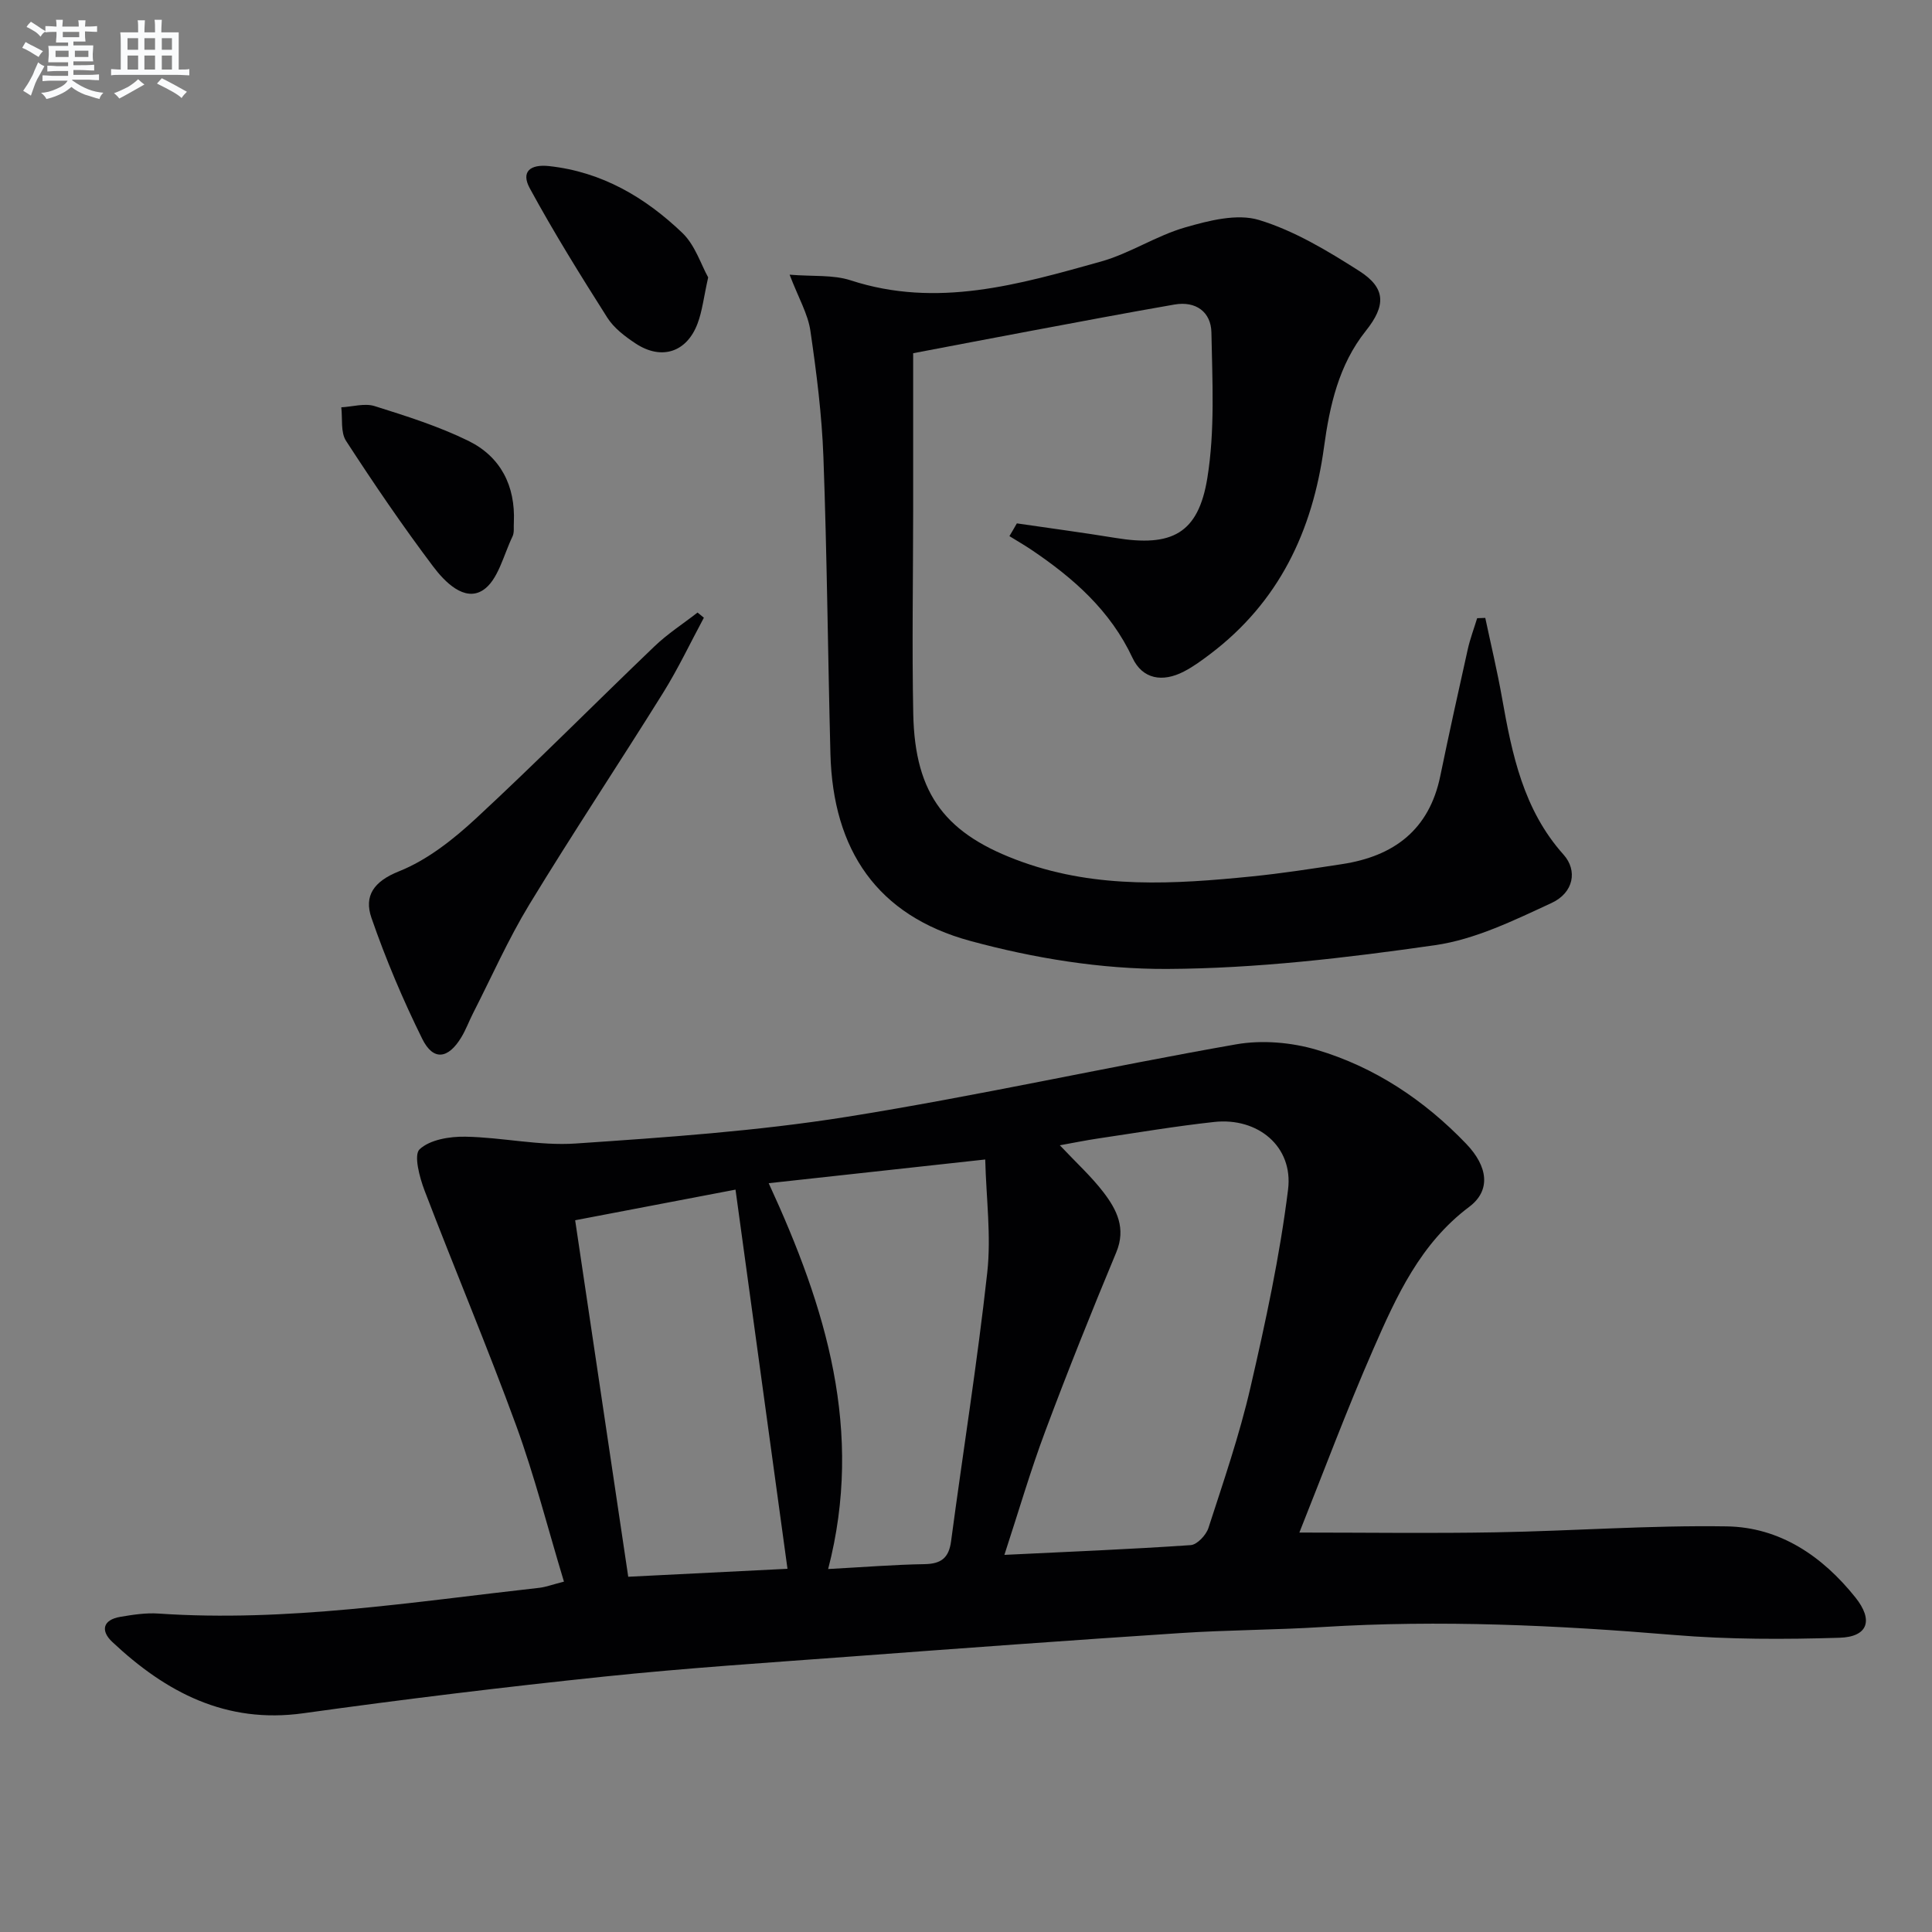 <svg enable-background="new 0 0 400 400" viewBox="0 0 400 400" xmlns="http://www.w3.org/2000/svg"><rect x="0" y="0" width="400" height="400" fill="#808080" stroke="none"/><g fill="#010103"><path d="m116.76 327.46c-3.36-11.1-6.09-21.88-9.88-32.28-5.98-16.36-12.76-32.42-18.98-48.69-1.04-2.73-2.28-7.39-1.02-8.55 2.16-2 6.23-2.66 9.48-2.6 7.62.13 15.3 1.93 22.84 1.41 18.71-1.27 37.5-2.56 55.99-5.5 27.02-4.31 53.77-10.3 80.73-15.03 5.37-.94 11.47-.42 16.72 1.14 11.97 3.56 22.25 10.41 30.92 19.45 4.55 4.74 5.12 9.68.63 13.05-10.12 7.59-15.06 18.48-19.84 29.41-5.57 12.72-10.42 25.75-15.33 38.03 13.95 0 27.33.19 40.71-.05 15.92-.28 31.85-1.48 47.76-1.23 11.03.17 19.82 6.17 26.65 14.71 3.77 4.71 2.63 8.17-3.3 8.35-11.42.35-22.91.37-34.29-.58-24.24-2.02-48.44-3.15-72.75-1.64-9.79.61-19.62.6-29.41 1.25-22.72 1.49-45.43 3.15-68.13 4.85-17.07 1.27-34.16 2.38-51.18 4.16-20.8 2.17-41.56 4.7-62.27 7.59-16.05 2.24-28.47-4.35-39.56-14.76-2.46-2.31-1.99-4.58 1.66-5.2 2.6-.44 5.29-.86 7.9-.68 26.56 1.81 52.7-2.42 78.93-5.34 1.29-.16 2.55-.64 5.02-1.27zm91.19-5.54c13.4-.65 26-1.16 38.57-2.02 1.33-.09 3.19-2.07 3.67-3.54 3.12-9.63 6.43-19.25 8.7-29.09 3.13-13.55 6.08-27.21 7.79-40.99 1.11-8.92-6.27-14.97-15.29-13.99-8.09.88-16.12 2.25-24.17 3.44-2.47.37-4.91.87-7.79 1.39 3.44 3.65 6.54 6.47 9.04 9.74 2.75 3.6 4.72 7.45 2.63 12.45-5.1 12.24-10.04 24.56-14.68 36.98-3.07 8.19-5.52 16.62-8.47 25.63zm-36.49 2.93c7.45-.4 13.7-.91 19.96-1.01 3.42-.06 5.03-1.27 5.49-4.74 2.47-18.55 5.44-37.04 7.49-55.63.84-7.59-.22-15.4-.42-23.41-15.3 1.68-29.65 3.25-44.83 4.91 11.91 25.81 19.72 51.3 12.31 79.88zm-8.42-.05c-3.62-26.42-7.17-52.3-10.76-78.5-11.57 2.21-22.27 4.25-33.2 6.34 3.71 24.92 7.35 49.41 10.99 73.81 11.35-.57 21.79-1.09 32.97-1.65z"/><path d="m210.53 108.36c6.81 1 13.63 1.9 20.41 3.01 11.64 1.91 17.16-.84 19.03-12.42 1.59-9.83 1.03-20.07.84-30.11-.08-4.24-3.2-6.56-7.65-5.79-9.97 1.73-19.92 3.62-29.86 5.48-7.96 1.49-15.91 3.02-24.24 4.6 0 11.2.01 22.01 0 32.83-.01 13.95-.26 27.91.02 41.85.34 16.82 6.78 25.03 22.68 30.69 15.54 5.54 31.43 4.56 47.36 2.96 6.26-.63 12.5-1.6 18.72-2.55 10.73-1.63 18.05-7.08 20.35-18.22 1.81-8.77 3.74-17.51 5.69-26.24.49-2.19 1.29-4.31 1.95-6.46l1.68-.06c1.17 5.52 2.49 11.02 3.47 16.57 2.07 11.68 4.42 23.16 12.74 32.45 2.94 3.29 2.09 7.88-2.48 10-7.76 3.59-15.82 7.55-24.13 8.74-18.37 2.63-36.97 4.83-55.48 4.92-13.6.06-27.57-2.22-40.74-5.8-19.24-5.22-28.44-18.77-28.96-38.75-.53-20.47-.7-40.94-1.45-61.4-.32-8.76-1.43-17.51-2.7-26.19-.51-3.48-2.45-6.76-4.3-11.6 4.8.4 8.98-.02 12.64 1.17 17.87 5.83 34.85.85 51.79-3.88 6-1.68 11.45-5.34 17.44-7.07 4.92-1.42 10.77-2.93 15.33-1.54 7.32 2.23 14.2 6.39 20.73 10.55 5.56 3.54 5.54 7.18 1.37 12.4-5.62 7.04-7.49 15.52-8.66 24.08-2.37 17.4-9.35 32.1-23.61 42.87-1.72 1.3-3.48 2.59-5.39 3.58-4.44 2.3-8.58 1.59-10.65-2.83-4.58-9.79-12.2-16.48-20.85-22.32-1.51-1.02-3.09-1.92-4.63-2.88.53-.87 1.03-1.76 1.54-2.64z"/><path d="m145.73 127.89c-2.8 5.2-5.33 10.56-8.44 15.55-9.14 14.67-18.72 29.06-27.7 43.83-4.38 7.21-7.81 14.99-11.66 22.53-.83 1.63-1.46 3.37-2.4 4.93-2.73 4.54-5.83 4.96-8.1.37-4.02-8.12-7.57-16.53-10.53-25.08-1.55-4.5.42-7.52 5.72-9.63 5.83-2.33 11.19-6.56 15.88-10.9 12.57-11.64 24.63-23.83 37.01-35.68 2.71-2.6 5.93-4.67 8.91-6.99.44.35.87.71 1.31 1.07z"/><path d="m106.39 108.11c-.08.99.13 2.12-.28 2.96-1.88 3.88-3 9.12-6.14 11.13-3.81 2.44-7.88-1.71-10.28-4.9-6.35-8.43-12.3-17.17-18.05-26.03-1.15-1.78-.7-4.6-.98-6.94 2.32-.12 4.84-.9 6.91-.25 6.59 2.07 13.26 4.18 19.44 7.21 6.64 3.28 9.71 9.28 9.38 16.82z"/><path d="m146.62 57.43c-.92 4.11-1.22 6.97-2.2 9.56-2.24 5.97-7.49 7.65-12.83 4.12-2.19-1.45-4.48-3.18-5.85-5.34-5.58-8.79-11.08-17.64-16.05-26.78-1.87-3.43.05-5.03 4.01-4.6 10.93 1.19 19.89 6.48 27.58 13.84 2.65 2.54 3.87 6.58 5.34 9.2z"/></g><path d="m6.8 9.5c.6.3 1.3.7 2.1 1.1-.4.4-.7.8-.9 1.2-.7-.4-1.3-.8-1.8-1.1s-1.1-.6-1.6-.8c.2-.4.5-.8.7-1.2.4.2.8.5 1.5.8zm.9 6.9c-.3.6-.5 1.1-.7 1.7s-.4 1.1-.6 1.7c-.6-.4-1.1-.7-1.6-1 .7-1 1.2-1.8 1.5-2.4.3-.5.6-1.1.8-1.7.3-.6.5-1.2.8-1.8.3.3.8.6 1.3.8-.7 1.3-1.2 2.2-1.5 2.7zm.1-11c.4.3 1 .7 1.7 1.1-.5.2-.8.6-1.1 1.1-.5-.6-1-1-1.4-1.2s-.9-.6-1.5-.8c.2-.4.5-.7.9-1.1.5.3.9.6 1.4.9zm10.5 13.1c1 .4 2 .6 3.1.7-.4.4-.7.8-.8 1.3-.9-.2-1.9-.6-3-.9-1-.4-2-.9-2.8-1.6-.5.4-1.1.9-1.9 1.3s-1.9.9-3.3 1.2c-.1-.3-.5-.8-1.1-1.3 1 0 2.1-.3 3.2-.8 1.2-.5 1.9-1 2.3-1.7h-3.2c-.4 0-1 0-2 .1v-1.2c1 0 1.7.1 2 .1h3.3v-1h-2.3c-.2 0-.9 0-2 .1v-1.2c1.2 0 1.9.1 2 .1h2.3v-.8h-4.1c0-.7.1-1.2.1-1.6 0-.5 0-1.1-.1-1.8h4.1v-.7h-2.5c0-.6.1-1.1.1-1.6v-.6h-.5c-.4 0-1 0-1.8.1v-1.3c1.2 0 1.9.1 2.1.1h.2c0-.3 0-.8-.1-1.4h1.4c0 .6-.1 1-.1 1.4h3.4c0-.4 0-.8-.1-1.3h1.5c0 .4-.1.9-.1 1.3.7 0 1.5 0 2.5-.1v1.2c-1 0-1.8-.1-2.5-.1v.6c0 .3 0 .8.1 1.5h-2.5v.8h4.1c0 .8-.1 1.3-.1 1.8s0 1 .1 1.5h-4.1v.8h1.4c.8 0 1.8 0 2.9-.1v1.2c-1 0-1.9-.1-2.8-.1h-1.5v1h3.2c.3 0 1 0 2.1-.1v1.2c-1.1 0-1.8-.1-2.1-.1h-3.4l-.1.1c1.4 1 2.4 1.5 3.4 1.9zm-4.1-6.7v-1.3h-2.7v1.3zm2.2-4.1v-1.1h-3.4v1.1zm1.9 4.1v-1.3h-2.8v1.3z" fill="#fafbfc"/><path d="m37 6.7v2.3 5.4c1 0 1.8 0 2.2-.1v1.3c-.6 0-1.5-.1-2.5-.1h-11.9c-.7 0-1.3 0-1.8.1v-1.3c.5 0 1.1.1 2 .1v-5.2c0-1 0-1.8-.1-2.5h3.7c0-1.3 0-2.1-.1-2.5h1.5c0 .4-.1 1.3-.1 2.5h2.2c0-1.2 0-2.1-.1-2.6h1.5c0 .4-.1 1.3-.1 2.6zm-12.3 13.7c-.3-.4-.7-.8-1.1-1.1 1.1-.4 2.1-.9 2.9-1.3.8-.5 1.5-1 2.1-1.6.4.4.9.8 1.3 1.1-2.5 1.4-4.2 2.4-5.2 2.9zm3.9-10.1v-2.4h-2.2v2.4zm0 4.1v-2.9h-2.2v2.9zm3.5-4.1v-2.4h-2.2v2.4zm0 4.1v-2.9h-2.2v2.9zm.4 2.9 1-1.1c.6.3 1.4.7 2.5 1.3s2 1.1 2.7 1.5c-.4.4-.8.8-1.1 1.3-.8-.8-2.5-1.7-5.1-3zm3.1-7v-2.4h-2.1v2.4zm0 4.1v-2.9h-2.1v2.9z" fill="#fafbfc"/></svg>